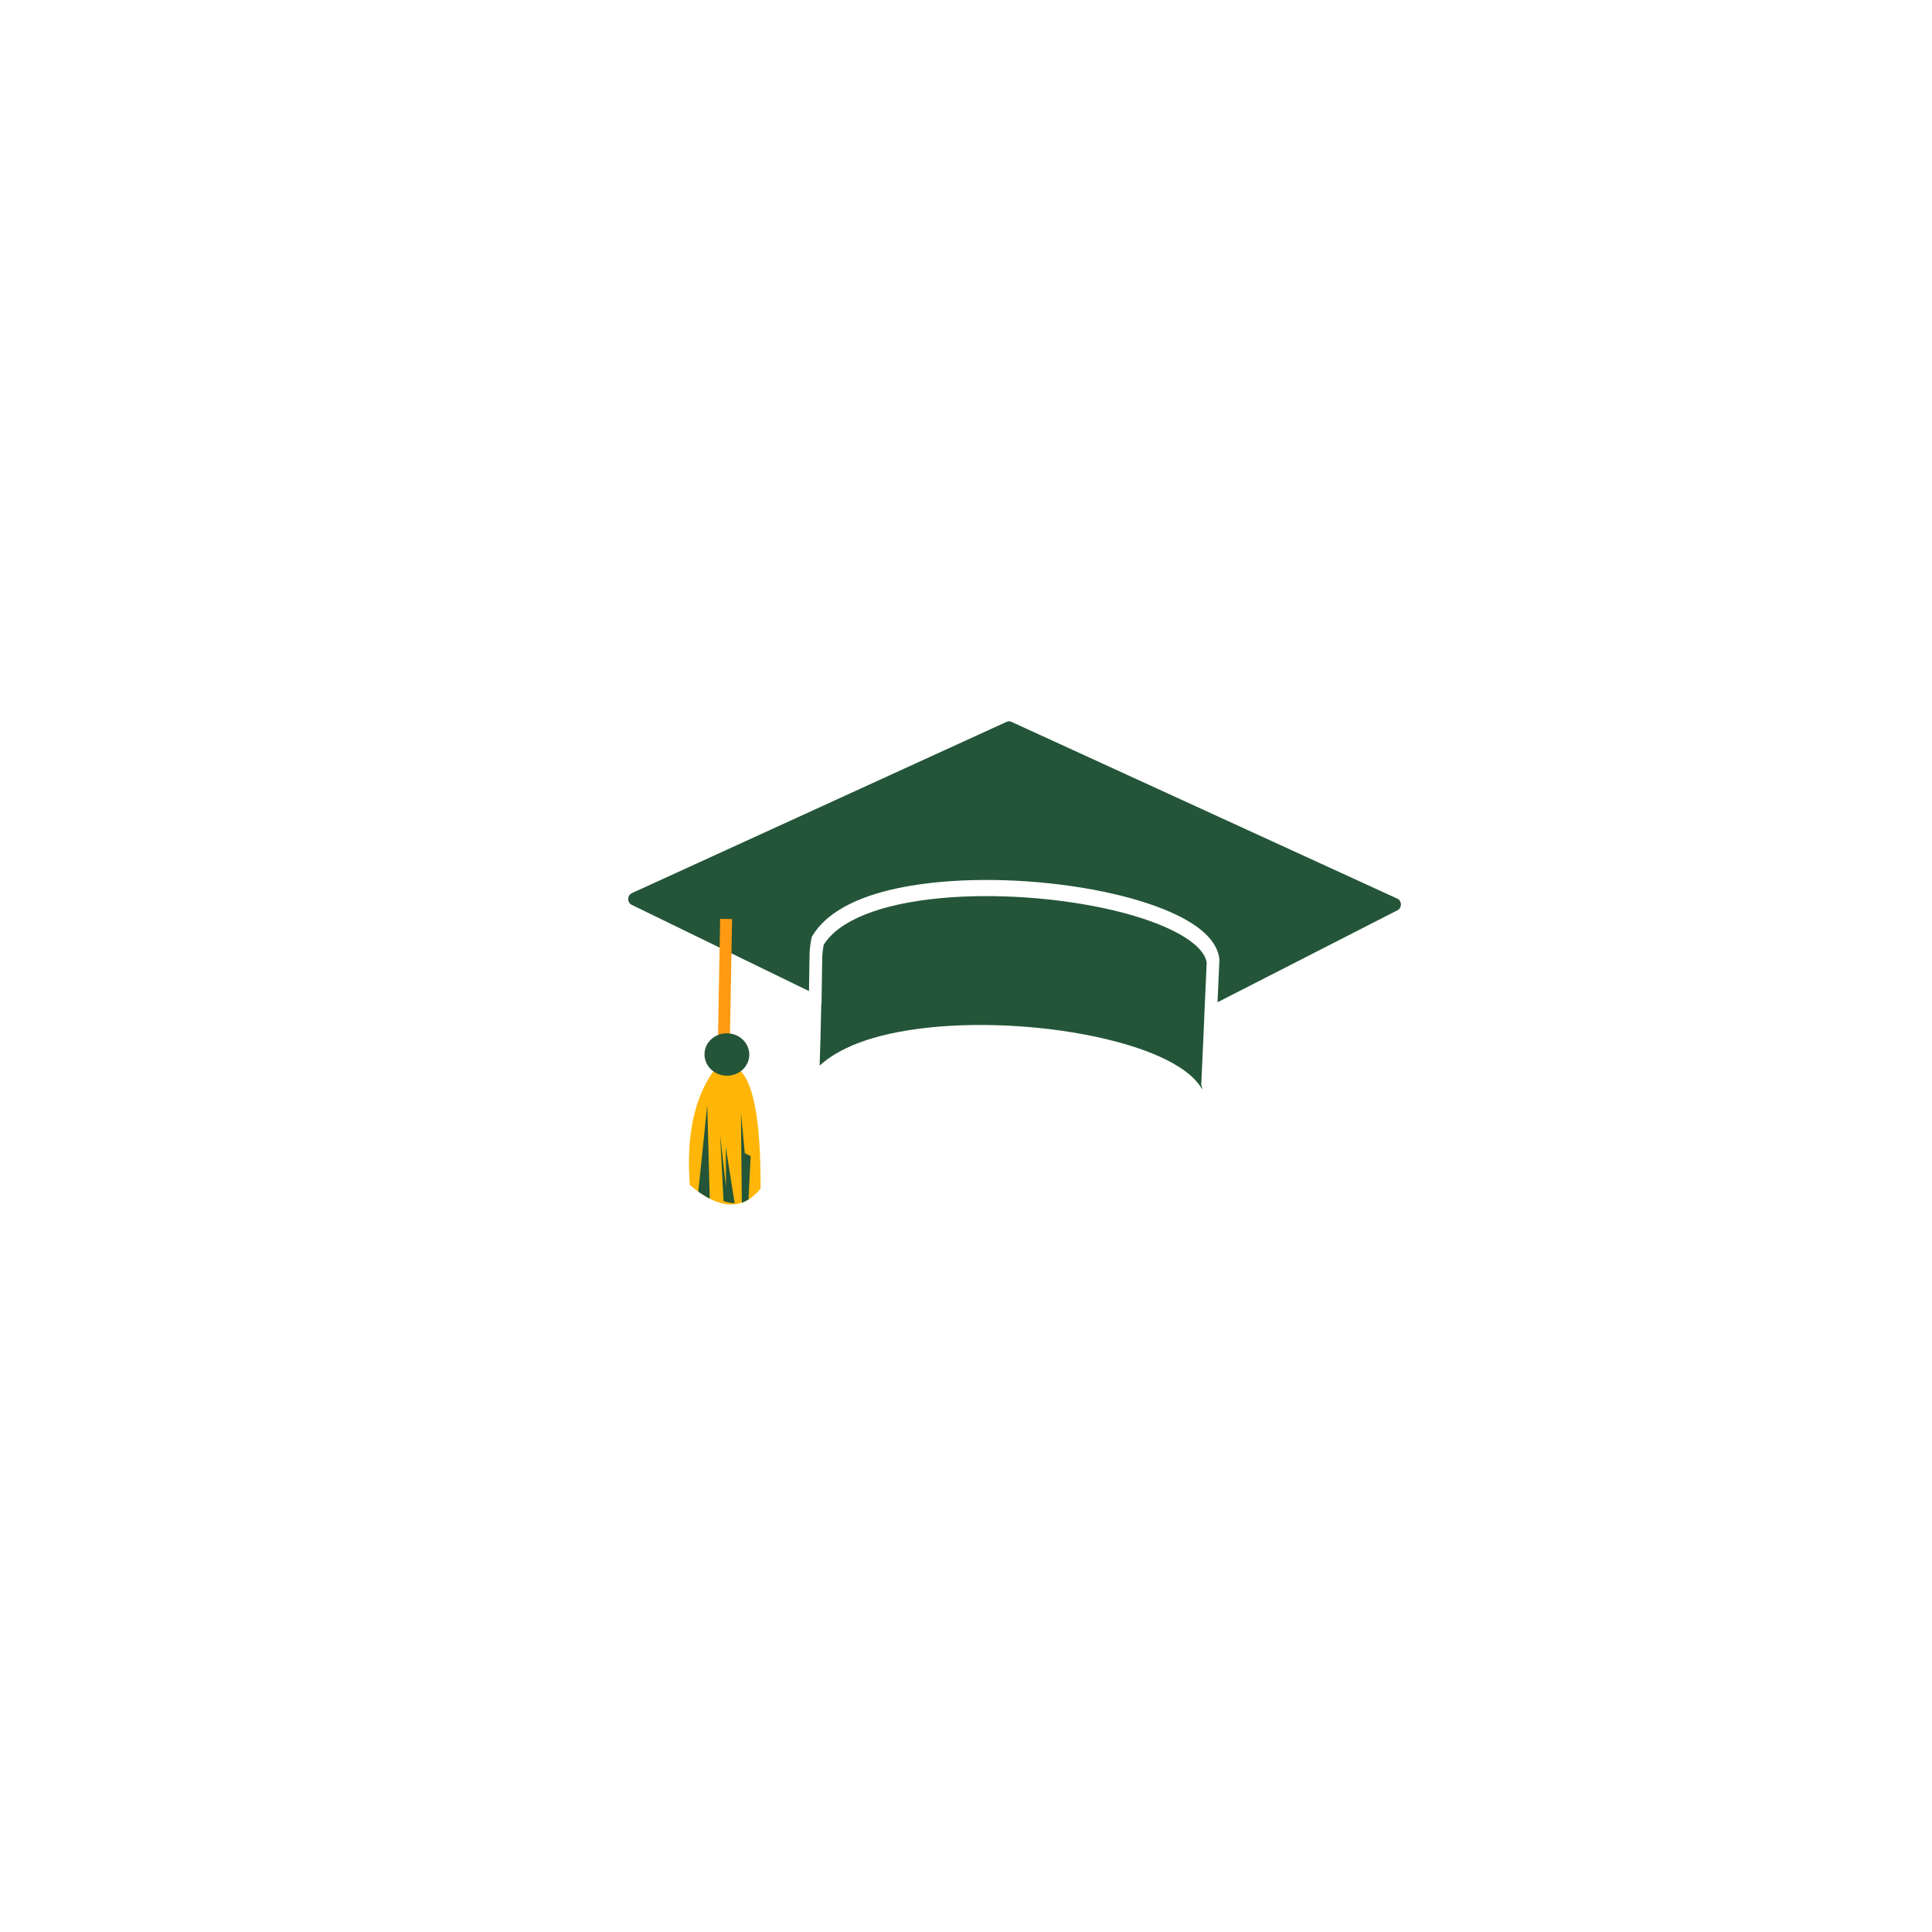 <svg xmlns="http://www.w3.org/2000/svg" xmlns:xlink="http://www.w3.org/1999/xlink" width="1080" zoomAndPan="magnify" viewBox="0 0 810 810" height="1080" preserveAspectRatio="xMidYMid meet" version="1.0"><defs><clipPath id="e7e5d71f20"><path d="M 263.363 302.332 L 587.363 302.332 L 587.363 421 L 263.363 421 Z M 263.363 302.332 " clip-rule="nonzero"/></clipPath></defs><path fill="#245538" d="M 390.133 430.734 C 413.047 428.395 440.305 430.168 463.043 435.477 C 476.277 438.57 497.535 445.188 504.047 456.758 C 504.008 456.098 503.871 455.457 503.621 454.84 C 504.02 446.09 504.453 436.621 504.895 426.91 C 504.883 426.914 504.871 426.914 504.859 426.918 C 505.211 419.211 505.566 411.367 505.914 403.594 C 504.676 395.465 489.691 387.07 466.668 381.637 C 444.078 376.309 416.98 374.414 394.176 376.57 C 369.016 378.949 351.707 385.883 345.324 396.129 C 345.145 397.09 344.758 399.414 344.727 401.723 C 344.648 407.355 344.543 414.211 344.414 421.164 C 344.379 421.152 344.344 421.141 344.309 421.129 C 344.094 432.375 343.867 441.121 343.637 446.754 C 351.012 440 364.723 433.332 390.133 430.734 " fill-opacity="1" fill-rule="nonzero"/><g clip-path="url(#e7e5d71f20)"><path fill="#245538" d="M 585.824 376.754 L 424.02 302.621 C 423.391 302.332 422.68 302.332 422.051 302.621 L 264.891 374.461 C 263.98 374.879 263.387 375.832 263.375 376.891 C 263.363 377.949 263.938 378.918 264.84 379.355 L 339.168 415.516 C 339.25 410.863 339.328 405.875 339.402 400.57 C 339.445 396.941 340.195 393.453 340.227 393.309 L 340.328 392.836 L 340.566 392.43 C 345.574 383.934 358.859 373.113 393.707 369.82 C 417.023 367.613 444.727 369.551 467.816 375 C 483.25 378.645 509.418 386.996 511.23 402.02 L 511.258 402.27 L 511.246 402.52 C 510.984 408.406 510.715 414.332 510.449 420.207 L 585.918 381.625 C 586.801 381.176 587.359 380.207 587.34 379.156 C 587.316 378.109 586.727 377.168 585.824 376.754 " fill-opacity="1" fill-rule="nonzero"/></g><path fill="#ff9a12" d="M 305.902 441.391 L 300.906 441.297 L 301.926 385.23 L 306.926 385.32 L 305.902 441.391 " fill-opacity="1" fill-rule="nonzero"/><path fill="#ffb608" d="M 299.73 448.23 C 290.75 460.332 287.707 476.871 289.215 496.848 C 302.008 507.625 311.652 507.254 318.883 498.324 C 319.016 459.844 313.352 440.723 299.73 448.23 " fill-opacity="1" fill-rule="evenodd"/><path fill="#245538" d="M 297.566 502.555 L 296.516 463.281 L 292.766 499.613 C 294.43 500.781 296.016 501.77 297.566 502.555 " fill-opacity="1" fill-rule="evenodd"/><path fill="#245538" d="M 304.281 480.957 L 304.379 497.633 L 301.914 475.84 L 303.355 503.609 C 304.938 504.082 306.438 504.348 307.859 504.453 L 308.008 504.434 L 304.281 480.957 " fill-opacity="1" fill-rule="evenodd"/><path fill="#245538" d="M 310.641 466.598 L 311.012 504.238 C 311.969 503.906 312.91 503.465 313.816 502.91 L 314.719 484.715 L 312.254 483.484 L 310.641 466.598 " fill-opacity="1" fill-rule="evenodd"/><path fill="#245538" d="M 305.203 433.23 C 310.387 433.48 314.379 437.66 314.129 442.57 C 313.898 447.477 309.496 451.238 304.316 450.992 C 299.137 450.723 295.121 446.543 295.371 441.633 C 295.621 436.727 300.004 432.969 305.203 433.23 " fill-opacity="1" fill-rule="evenodd"/></svg>